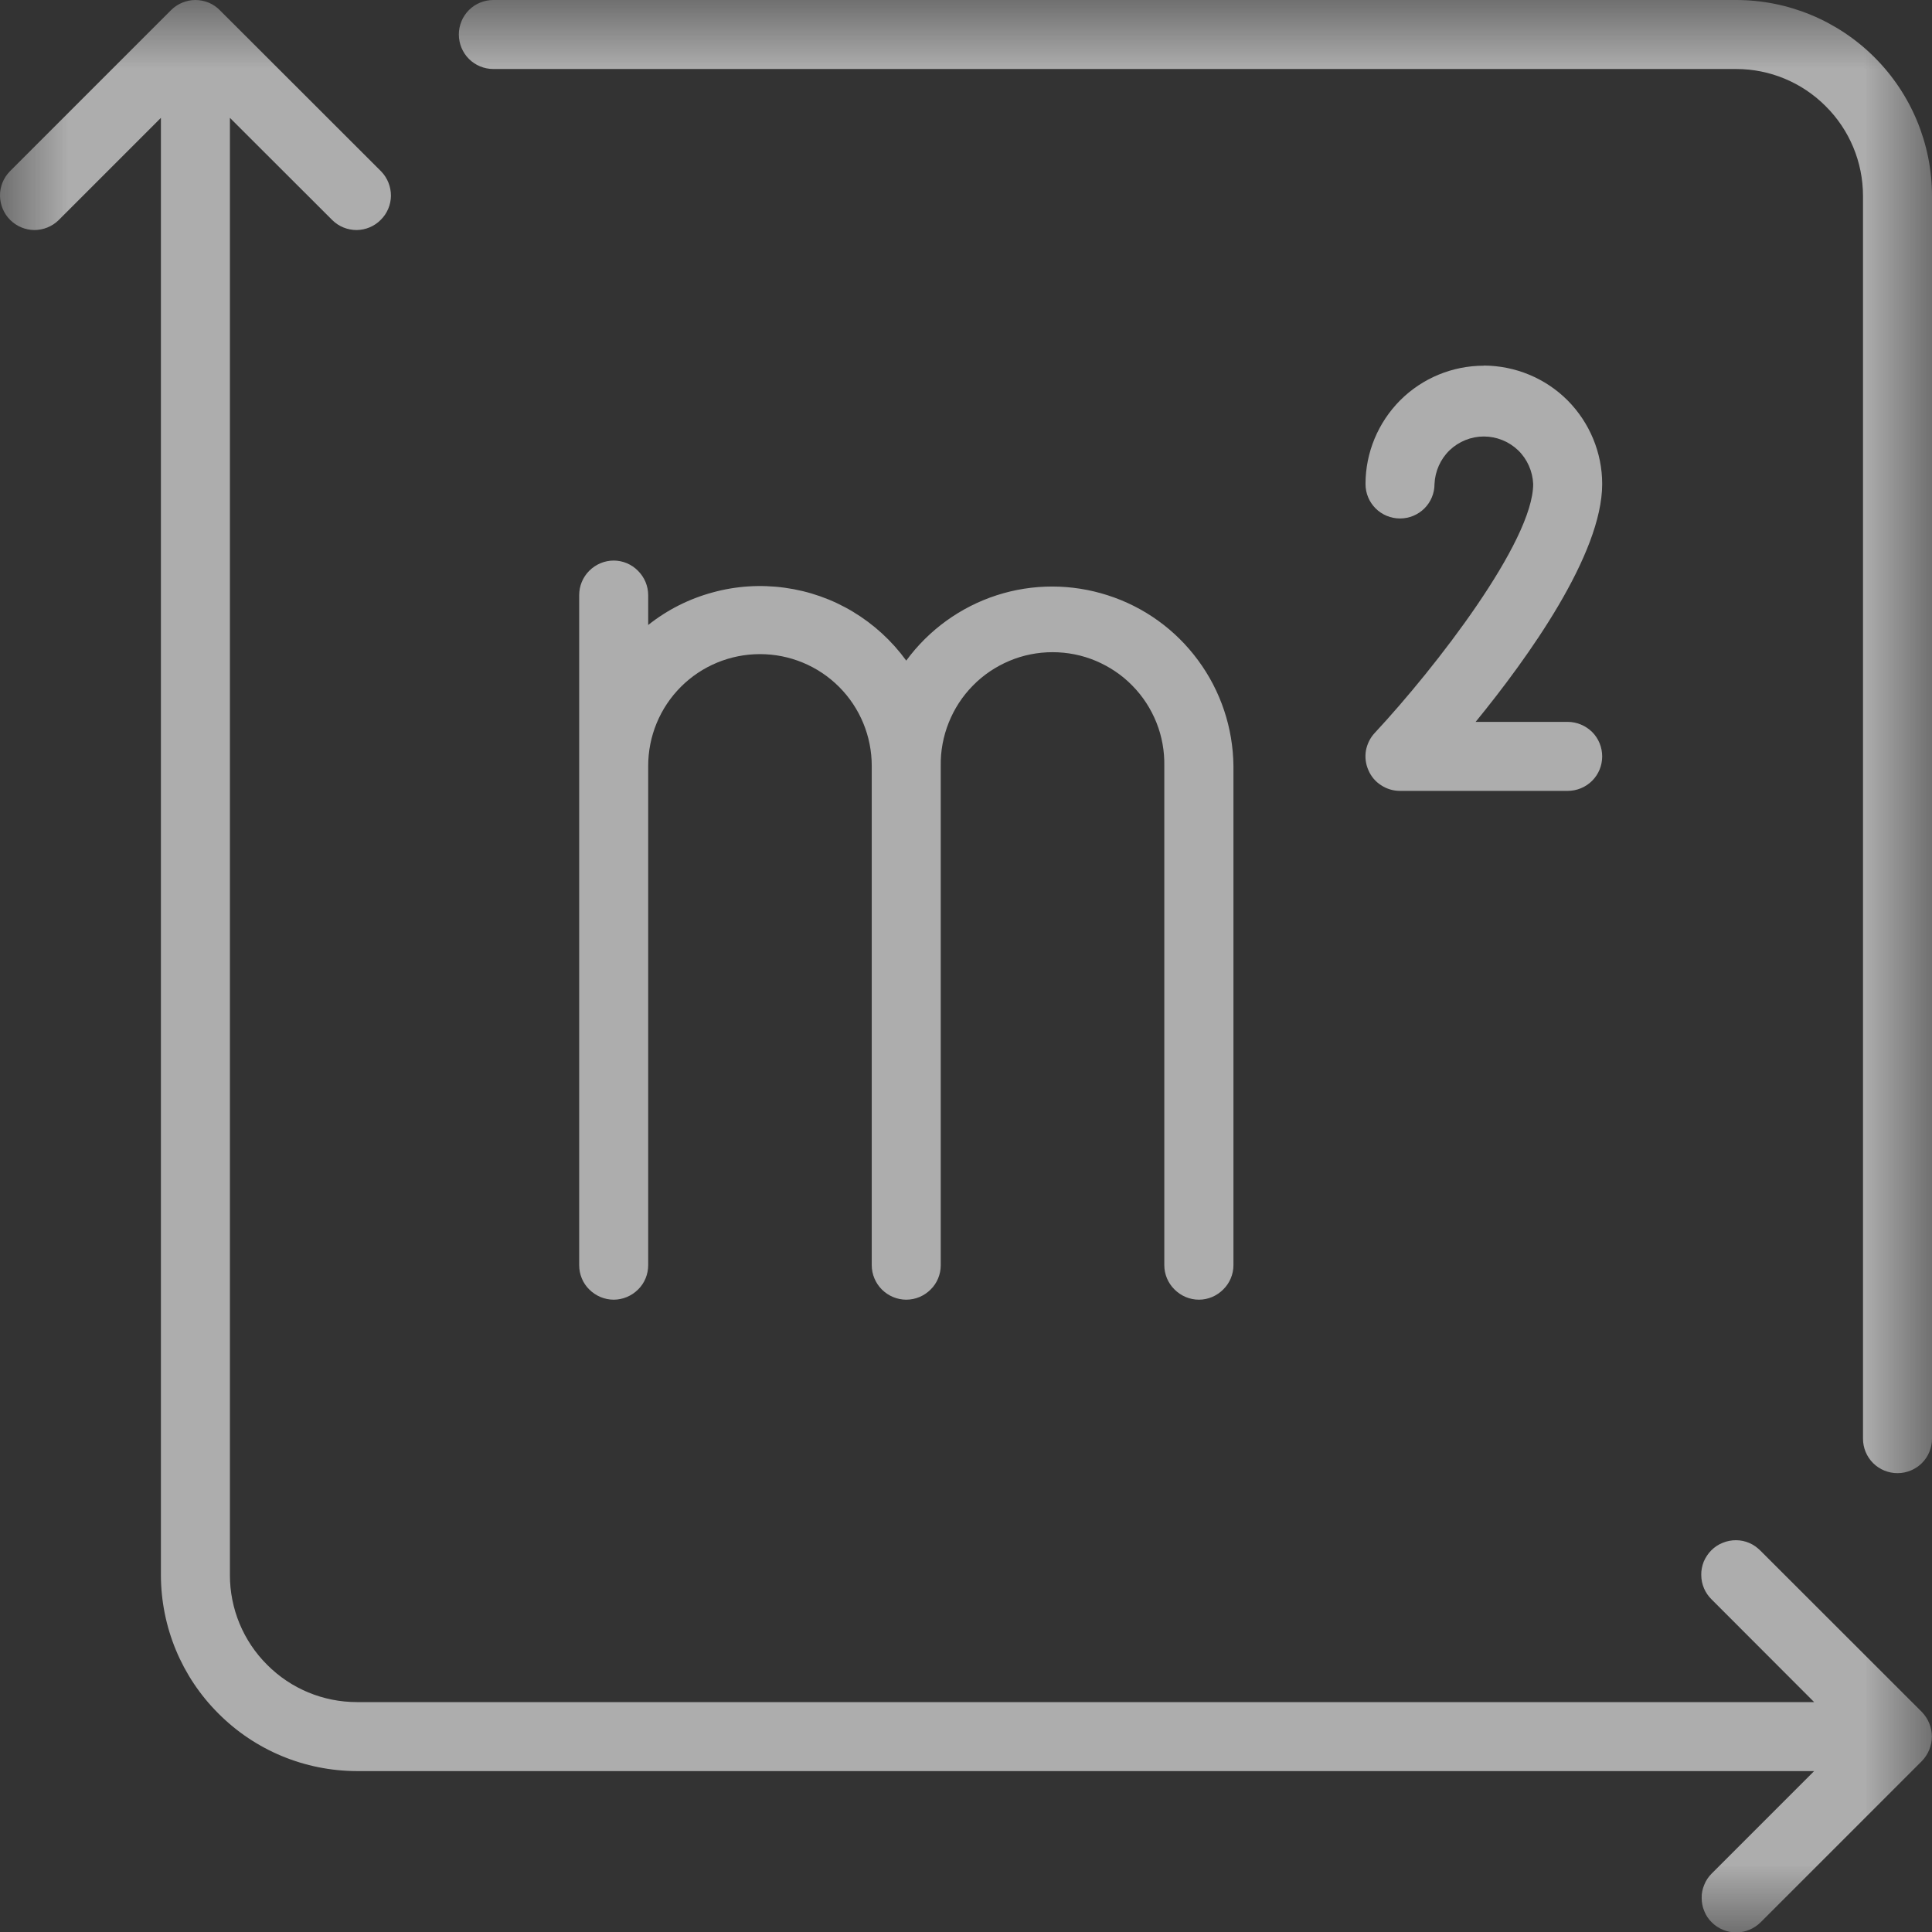 <svg width="14" height="14" viewBox="0 0 14 14" fill="none" xmlns="http://www.w3.org/2000/svg">
<rect x="0" y="0" width="14" height="14" fill="#333333" stroke="none"/>
<mask id="mask0_485_1486" style="mask-type:alpha" maskUnits="userSpaceOnUse" x="0" y="0" width="14" height="14">
<rect width="14" height="14" fill="white"/>
</mask>
<g mask="url(#mask0_485_1486)">
<path d="M12.581 0H3.575C3.509 0 3.445 0.026 3.398 0.073C3.351 0.12 3.325 0.184 3.325 0.25C3.325 0.316 3.351 0.38 3.398 0.427C3.445 0.474 3.509 0.5 3.575 0.5H12.581C12.824 0.5 13.058 0.597 13.23 0.77C13.403 0.942 13.5 1.176 13.5 1.42V10.425C13.5 10.491 13.526 10.555 13.573 10.602C13.62 10.649 13.684 10.675 13.75 10.675C13.816 10.675 13.88 10.649 13.927 10.602C13.974 10.555 14 10.491 14 10.425V1.42C14 1.043 13.85 0.682 13.584 0.416C13.318 0.15 12.957 0 12.581 0ZM13.927 12.406L12.758 11.238C12.734 11.214 12.707 11.194 12.676 11.181C12.646 11.168 12.613 11.161 12.58 11.161C12.547 11.161 12.514 11.167 12.483 11.18C12.452 11.192 12.424 11.211 12.401 11.234C12.377 11.258 12.359 11.286 12.346 11.316C12.334 11.347 12.327 11.38 12.328 11.413C12.328 11.447 12.335 11.479 12.348 11.51C12.361 11.54 12.38 11.568 12.404 11.591L13.146 12.334H2.586C2.342 12.334 2.108 12.237 1.936 12.064C1.763 11.892 1.666 11.658 1.666 11.414V0.854L2.409 1.596C2.456 1.642 2.519 1.667 2.585 1.667C2.65 1.666 2.713 1.64 2.759 1.593C2.806 1.547 2.832 1.484 2.833 1.419C2.833 1.353 2.808 1.29 2.763 1.243L1.593 0.074C1.57 0.05 1.542 0.032 1.512 0.019C1.482 0.007 1.449 0 1.416 0C1.383 0 1.351 0.007 1.321 0.019C1.29 0.032 1.263 0.05 1.239 0.074L0.07 1.243C0.025 1.29 -0.001 1.353 9.45269e-06 1.419C0.001 1.484 0.027 1.547 0.073 1.593C0.12 1.64 0.182 1.666 0.248 1.667C0.313 1.667 0.377 1.642 0.424 1.596L1.166 0.854V11.414C1.167 11.791 1.316 12.151 1.583 12.417C1.849 12.684 2.209 12.833 2.586 12.834H13.146L12.404 13.576C12.38 13.6 12.362 13.627 12.35 13.657C12.337 13.688 12.33 13.72 12.331 13.753C12.331 13.786 12.337 13.819 12.35 13.849C12.362 13.879 12.38 13.907 12.404 13.93C12.427 13.953 12.455 13.972 12.485 13.984C12.515 13.997 12.548 14.003 12.581 14.003C12.614 14.003 12.646 13.997 12.676 13.984C12.707 13.972 12.734 13.953 12.758 13.93L13.927 12.761C13.973 12.713 13.999 12.65 13.999 12.584C13.999 12.517 13.973 12.454 13.927 12.406Z" fill="white" fill-opacity="0.6"/>
<path d="M4.447 4.062C4.381 4.062 4.317 4.089 4.27 4.136C4.223 4.183 4.197 4.246 4.197 4.313V9.168C4.197 9.234 4.223 9.298 4.27 9.344C4.317 9.391 4.381 9.418 4.447 9.418C4.513 9.418 4.577 9.391 4.624 9.344C4.671 9.298 4.697 9.234 4.697 9.168V5.55C4.697 5.335 4.782 5.129 4.934 4.977C5.086 4.825 5.292 4.74 5.507 4.74C5.722 4.74 5.928 4.825 6.08 4.977C6.232 5.129 6.317 5.335 6.317 5.55V9.168C6.317 9.234 6.344 9.298 6.39 9.344C6.437 9.391 6.501 9.418 6.567 9.418C6.634 9.418 6.697 9.391 6.744 9.344C6.791 9.298 6.817 9.234 6.817 9.168V5.55C6.815 5.443 6.835 5.336 6.875 5.236C6.915 5.136 6.974 5.045 7.05 4.968C7.125 4.891 7.215 4.831 7.314 4.789C7.413 4.747 7.52 4.726 7.627 4.726C7.735 4.726 7.842 4.747 7.941 4.789C8.04 4.831 8.13 4.891 8.205 4.968C8.281 5.045 8.34 5.136 8.38 5.236C8.42 5.336 8.439 5.443 8.437 5.55V9.168C8.437 9.234 8.464 9.298 8.511 9.344C8.558 9.391 8.621 9.418 8.688 9.418C8.754 9.418 8.817 9.391 8.864 9.344C8.911 9.298 8.938 9.234 8.938 9.168V5.55C8.935 5.275 8.846 5.007 8.682 4.785C8.519 4.563 8.29 4.398 8.028 4.314C7.765 4.229 7.483 4.229 7.221 4.314C6.959 4.399 6.73 4.565 6.567 4.787C6.463 4.644 6.332 4.524 6.181 4.433C6.03 4.342 5.862 4.283 5.687 4.259C5.512 4.235 5.334 4.246 5.164 4.293C4.994 4.339 4.835 4.419 4.697 4.529V4.313C4.697 4.246 4.67 4.183 4.623 4.136C4.577 4.089 4.513 4.062 4.447 4.062ZM10.752 2.65C10.525 2.65 10.307 2.74 10.146 2.901C9.986 3.062 9.895 3.28 9.895 3.507C9.895 3.574 9.921 3.637 9.968 3.684C10.015 3.731 10.079 3.757 10.145 3.757C10.211 3.757 10.275 3.731 10.322 3.684C10.369 3.637 10.395 3.574 10.395 3.507C10.399 3.415 10.438 3.327 10.504 3.263C10.571 3.199 10.66 3.163 10.752 3.163C10.845 3.163 10.934 3.199 11.001 3.263C11.067 3.327 11.106 3.415 11.11 3.507C11.11 3.923 10.406 4.834 9.962 5.311C9.929 5.346 9.907 5.391 9.898 5.439C9.89 5.487 9.896 5.536 9.916 5.581C9.935 5.626 9.967 5.664 10.008 5.69C10.049 5.717 10.096 5.731 10.145 5.731H11.36C11.426 5.731 11.49 5.705 11.537 5.658C11.584 5.611 11.61 5.548 11.61 5.481C11.61 5.415 11.584 5.351 11.537 5.304C11.49 5.258 11.426 5.231 11.36 5.231H10.693C11.075 4.763 11.61 4.017 11.61 3.507C11.61 3.28 11.519 3.062 11.359 2.901C11.198 2.74 10.98 2.65 10.752 2.649V2.65Z" fill="white" fill-opacity="0.6"/>
</g>
</svg>
